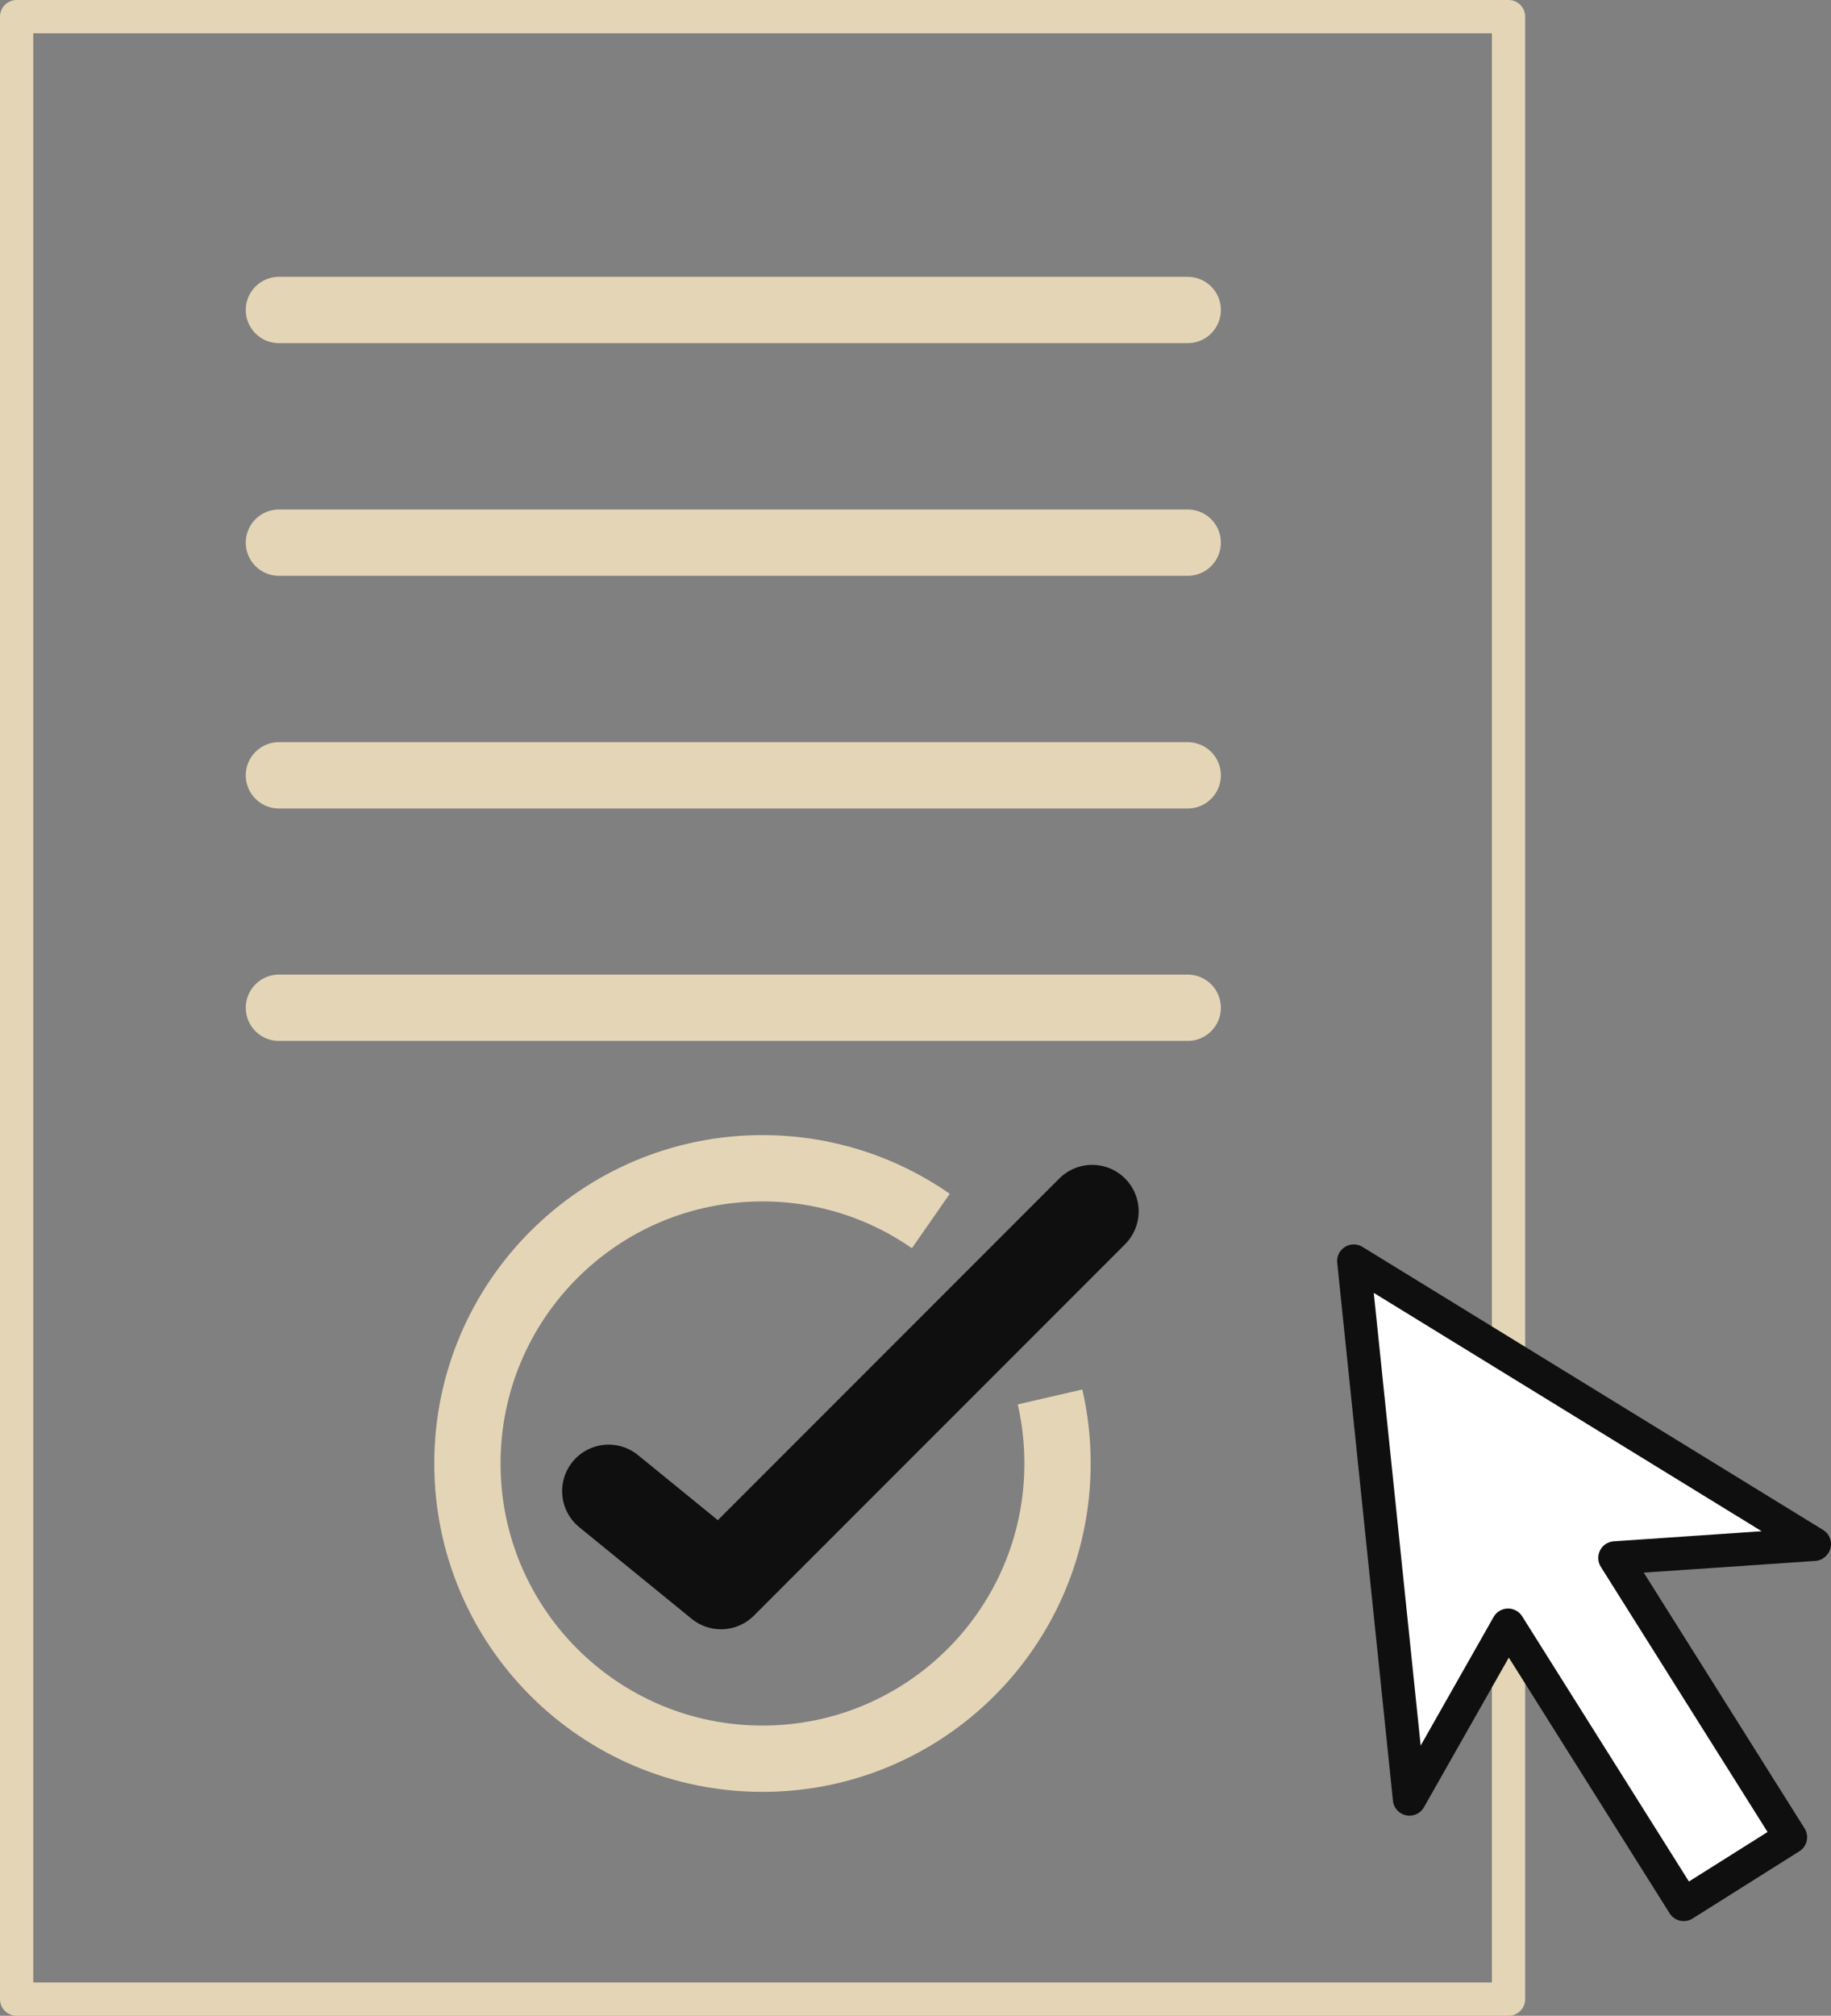 <?xml version="1.0" encoding="UTF-8"?>
<svg id="Layer_2" data-name="Layer 2" xmlns="http://www.w3.org/2000/svg" viewBox="0 0 78.19 86.03">
  <rect x="0" y="0" width="78.19" height="86.03" fill="#808080" stroke="none"/>
  <defs>
    <style>
      .cls-1, .cls-2, .cls-3, .cls-4 {
        stroke-linecap: round;
        stroke-linejoin: round;
      }

      .cls-1, .cls-2, .cls-3, .cls-5 {
        fill: none;
      }

      .cls-1, .cls-3, .cls-5 {
        stroke: #e5d5b7;
      }

      .cls-1, .cls-4 {
        stroke-width: 1.42px;
      }

      .cls-2 {
        stroke-width: 3.97px;
      }

      .cls-2, .cls-4 {
        stroke: #0f0f0f;
      }

      .cls-3, .cls-5 {
        stroke-width: 2.83px;
      }

      .cls-4 {
        fill: #fff;
      }

      .cls-5 {
        stroke-miterlimit: 10;
      }
    </style>
  </defs>
  <g id="_テキスト" data-name="テキスト">
    <g>
      <rect class="cls-1" x=".71" y=".71" width="63.71" height="84.61"/>
      <path class="cls-3" d="M11.91,13.23h38.81"/>
      <path class="cls-3" d="M11.91,23.16h38.81"/>
      <path class="cls-3" d="M11.91,33.09h38.81"/>
      <path class="cls-3" d="M11.91,43.01h38.81"/>
      <path class="cls-4" d="M77.48,65.9c-6.56-4.03-13.11-8.05-19.67-12.08l2.38,22.96c1.4-2.47,2.81-4.95,4.21-7.42l7.5,11.92,4.56-2.87-7.5-11.92c2.84-.19,5.68-.39,8.51-.58Z"/>
      <path class="cls-2" d="M25.99,63.64c1.6,1.3,3.2,2.61,4.8,3.91,5.28-5.28,10.57-10.57,15.85-15.85"/>
      <path class="cls-5" d="M44.84,59.62c.21.91.32,1.86.32,2.84,0,6.96-5.64,12.6-12.6,12.6s-12.6-5.64-12.6-12.6,5.64-12.6,12.6-12.6c2.67,0,5.15.83,7.19,2.25"/>
    </g>
  </g>
</svg>